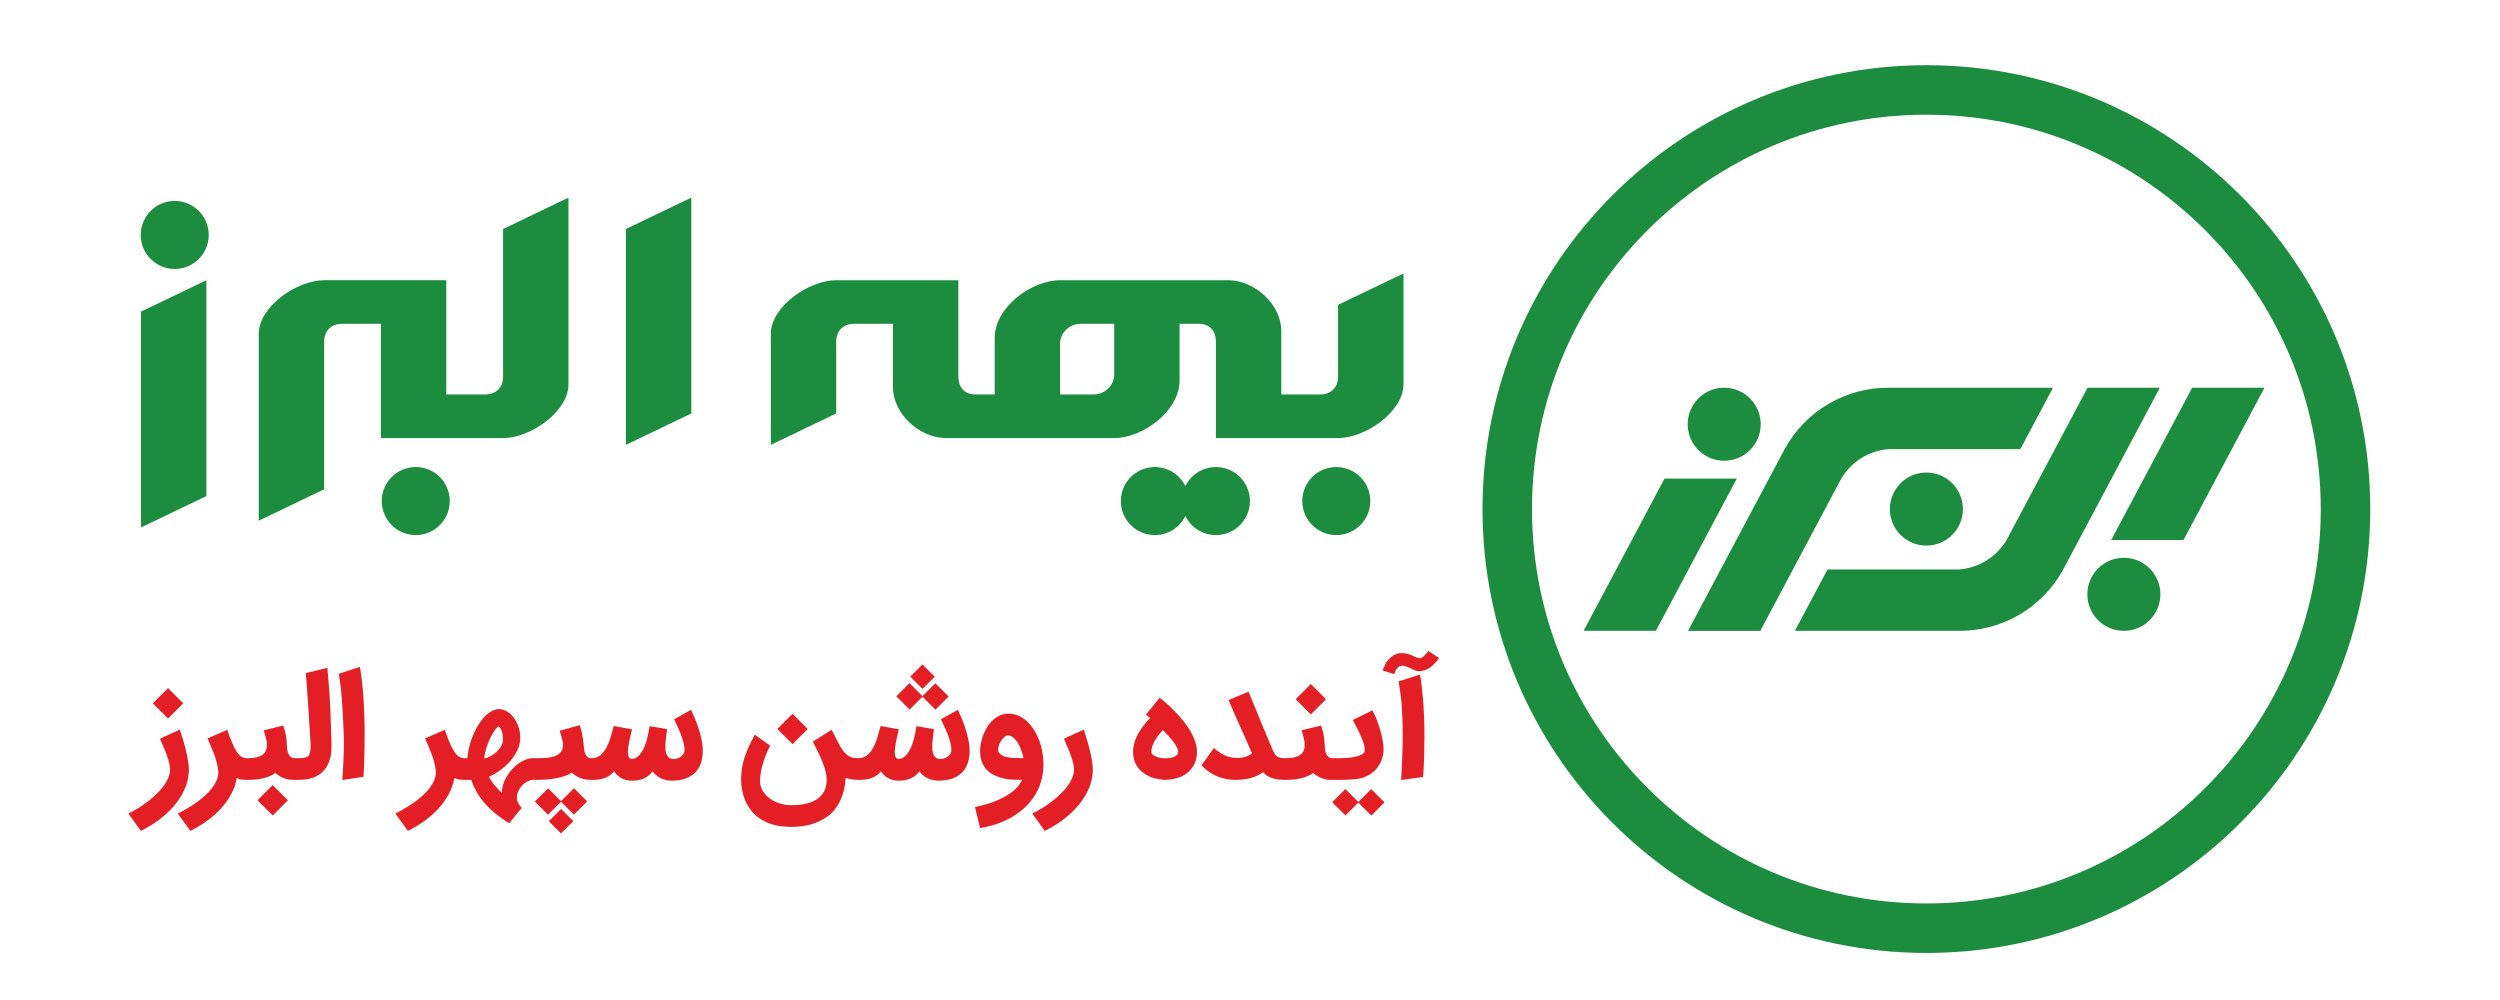 <?xml version="1.0" encoding="UTF-8"?>
<!DOCTYPE svg PUBLIC "-//W3C//DTD SVG 1.0//EN" "http://www.w3.org/TR/2001/REC-SVG-20010904/DTD/svg10.dtd">
<!-- Creator: CorelDRAW 2018 (64-Bit Evaluation Version) -->
<svg xmlns="http://www.w3.org/2000/svg" xml:space="preserve" width="300mm" height="120mm" version="1.0" style="shape-rendering:geometricPrecision; text-rendering:geometricPrecision; image-rendering:optimizeQuality; fill-rule:evenodd; clip-rule:evenodd"
viewBox="0 0 30000 12000"
 xmlns:xlink="http://www.w3.org/1999/xlink">
 <defs>
  <style type="text/css">
   <![CDATA[
    .fil0 {fill:#1C8C3E}
    .fil1 {fill:#1C8C3E;fill-rule:nonzero}
    .fil2 {fill:#E31E25;fill-rule:nonzero}
   ]]>
  </style>
 </defs>
 <g id="Layer_x0020_1">
  <path class="fil0" d="M25334.87 6479.63c578.31,0 867.46,0 867.46,0 647.66,-1218.08 971.5,-1827.11 971.5,-1827.11 -578.31,0 -867.46,0 -867.46,0 -647.66,1218.08 -971.5,1827.11 -971.5,1827.11zm-2218.31 -809.07c-242.04,0 -438.27,196.22 -438.27,438.26 0,242.04 196.23,438.26 438.27,438.26 242.04,0 438.26,-196.22 438.26,-438.26 0,-242.04 -196.22,-438.26 -438.26,-438.26zm-2426.14 -141.5c242.04,0 438.26,-196.23 438.26,-438.27 0,-242.03 -196.22,-438.26 -438.26,-438.26 -242.04,0 -438.26,196.23 -438.26,438.26 0,242.04 196.22,438.27 438.26,438.27zm4795.96 1164.42c-242.04,0 -438.26,196.23 -438.26,438.27 0,242.04 196.22,438.26 438.26,438.26 242.04,0 438.27,-196.22 438.27,-438.26 0,-242.04 -196.23,-438.27 -438.27,-438.27zm-4070.47 -1304.09c-773.03,1453.83 -1159.54,2180.75 -1159.54,2180.75 578.31,0 867.46,0 867.46,0 647.66,-1218.08 971.49,-1827.11 971.49,-1827.11 120.56,-203.13 332.29,-335.02 567.77,-353.64 1054.1,0 1581.14,0 1581.14,0 261.15,-491.17 391.73,-736.74 391.73,-736.74 -1307.24,0 -1960.87,0 -1960.87,0 -523.84,-6.8 -1008.47,276.75 -1259.18,736.74zm3342.84 1443.88c773.03,-1453.83 1159.54,-2180.75 1159.54,-2180.75 -578.31,0 -867.45,0 -867.45,0 -647.66,1218.08 -971.5,1827.11 -971.5,1827.11 -120.56,203.13 -332.29,335.02 -567.76,353.64 -1054.1,0 -1581.14,0 -1581.14,0 -261.16,491.17 -391.74,736.74 -391.74,736.74 1307.25,0 1960.88,0 1960.88,0 523.83,6.8 1008.46,-276.75 1259.17,-736.74zm-3916.82 -1090.36c-578.31,0 -867.46,0 -867.46,0 -647.66,1218.08 -971.49,1827.11 -971.49,1827.11 578.3,0 867.45,0 867.45,0 647.66,-1218.08 971.5,-1827.11 971.5,-1827.11z"/>
  <path class="fil1" d="M23116.56 1376.34c-1306.85,0 -2490,529.7 -3346.39,1386.09 -856.37,856.39 -1386.09,2039.53 -1386.09,3346.39 0,1306.85 529.72,2490 1386.09,3346.39 856.39,856.37 2039.54,1386.09 3346.39,1386.09 1306.86,0 2490,-529.72 3346.38,-1386.09 856.39,-856.39 1386.09,-2039.54 1386.09,-3346.39 0,-1306.87 -529.7,-2490 -1386.09,-3346.39 -856.38,-856.39 -2039.51,-1386.09 -3346.38,-1386.09zm-3766.4 966.08c963.91,-963.91 2295.55,-1560.11 3766.4,-1560.11 1470.87,0 2802.49,596.2 3766.4,1560.11 963.91,963.91 1560.11,2295.53 1560.11,3766.4 0,1470.84 -596.2,2802.49 -1560.11,3766.4 -963.91,963.89 -2295.54,1560.11 -3766.4,1560.11 -1470.85,0 -2802.49,-596.22 -3766.4,-1560.11 -963.9,-963.91 -1560.11,-2295.56 -1560.11,-3766.4 0,-1470.86 596.21,-2802.49 1560.11,-3766.4z"/>
  <path class="fil0" d="M16841.47 4614.86c0,-968.11 0,-1333.31 0,-1333.31 -523.01,250.94 -784.51,376.4 -784.51,376.4 0,573.18 0,859.76 0,859.76 0,133.47 -83.59,216 -216.82,216 -309.78,0 -464.67,0 -464.67,0 0,-565.28 0,-760.75 0,-760.75 0,-324.14 -321.18,-605.39 -627.4,-610.16 -675.75,0 -1351.5,0 -2027.24,0 -340.31,0 -784.51,321.46 -784.51,693.37 -0.02,565.28 -0.02,677.54 -0.02,677.54l-236.28 0c-128.06,0 -199.55,-90.48 -199.55,-213.55 0,-771.58 0,-1157.36 0,-1157.36 -977.32,0 -1465.98,0 -1465.98,0 -333.35,0 -784.53,321.68 -784.53,641.84 0,968.11 0,1333.31 0,1333.31 523.01,-250.93 784.51,-376.4 784.51,-376.4 0,-573.17 0,-859.76 0,-859.76 0,-133.47 83.59,-216 216.82,-216 309.78,0 464.67,0 464.67,0 0,565.28 0,760.76 0,760.76 0,324.13 321.18,605.38 627.4,610.15 675.75,0 1351.5,0 2027.24,0 340.31,0 784.51,-321.46 784.51,-693.37 0.02,-565.28 0.02,-677.54 0.02,-677.54l236.28 0c128.07,0 199.55,90.49 199.55,213.56 0,771.57 0,1157.35 0,1157.35 977.32,0 1465.99,0 1465.99,0 333.34,0 784.52,-321.67 784.52,-641.84zm-806.03 989.81c-225.39,0 -408.11,182.72 -408.11,408.12 0,225.39 182.72,408.11 408.11,408.11 225.39,0 408.11,-182.72 408.11,-408.11 0,-225.4 -182.72,-408.12 -408.11,-408.12zm-1444.48 0c-160.9,0 -300.05,93.14 -366.5,228.43 -66.46,-135.29 -205.59,-228.43 -366.5,-228.43 -225.39,0 -408.11,182.72 -408.11,408.12 0,225.39 182.72,408.11 408.11,408.11 160.91,0 300.04,-93.14 366.5,-228.43 66.45,135.29 205.6,228.43 366.5,228.43 225.39,0 408.11,-182.72 408.11,-408.11 0,-225.4 -182.72,-408.12 -408.11,-408.12zm-12494.35 -3193.47c-225.39,0 -408.11,182.72 -408.11,408.12 0,225.39 182.72,408.11 408.11,408.11 225.39,0 408.11,-182.72 408.11,-408.11 0,-225.4 -182.72,-408.12 -408.11,-408.12zm2892.4 3193.47c-225.39,0 -408.11,182.72 -408.11,408.12 0,225.39 182.72,408.11 408.11,408.11 225.39,0 408.11,-182.72 408.11,-408.11 0,-225.4 -182.72,-408.12 -408.11,-408.12zm-2512.01 -1234.11c0,-725.64 0,-1007.76 0,-1007.76 -523.01,250.94 -784.51,376.4 -784.51,376.4 0,277.75 0,488.2 0,631.36 0,725.64 0,1958.61 0,1958.61 523.01,-250.94 784.51,-376.4 784.51,-376.4 0,-277.75 0,-1439.05 0,-1582.21zm2878.65 -69.42l0 -938.34c-977.32,0 -1465.99,0 -1465.99,0 -333.34,0 -784.52,321.68 -784.52,641.84 0,968.11 0,2243.28 0,2243.28 523.01,-250.94 784.51,-376.4 784.51,-376.4 0,-573.18 0,-1769.73 0,-1769.73 0,-133.47 83.59,-216 216.82,-216 309.78,0 464.66,0 464.66,0l0 415.35 0 1.47 0 5.3 0 5.24 0 5.21 0 938.34c977.32,0 1465.99,0 1465.99,0 333.34,0 784.52,-321.67 784.52,-641.84 0,-968.11 0,-2243.27 0,-2243.27 -523.01,250.93 -784.51,376.4 -784.51,376.4 0,573.17 0,1769.72 0,1769.72 0,133.47 -83.58,216 -216.81,216 -309.78,0 -464.67,0 -464.67,0l0 -415.35 0 -1.47 0 -5.29 0 -5.25 0 -5.21zm2939.91 -921.79c0,-725.65 0,-1007.76 0,-1007.76 -523.01,250.93 -784.51,376.4 -784.51,376.4 0,277.74 0,488.19 0,631.36 0,725.64 0,1958.6 0,1958.6 523.01,-250.93 784.51,-376.4 784.51,-376.4 0,-277.75 0,-1439.04 0,-1582.2zm4425.27 1354.36l0 -612.55c0,-126.93 115.03,-235.37 244.24,-235.37l405.53 0 0 612.55c0,126.93 -115.03,235.37 -244.23,235.37l-405.54 0z"/>
  <path class="fil2" d="M2157.35 8755.88c20.79,59.19 38.74,117.13 54.16,173.49 6.61,24.56 13.22,50.06 19.84,76.83 6.61,26.45 12.28,52.9 17.64,79.67 5.03,26.45 9.44,52.58 12.59,78.08 3.46,25.19 5.04,49.13 5.04,70.85 0,51.64 -6.93,101.71 -21.1,150.83 -13.86,49.11 -33.7,96.34 -58.89,142.63 -25.5,45.97 -55.73,90.06 -90.99,132.57 -34.95,42.5 -73.99,82.18 -116.51,119.33 -42.82,37.47 -88.48,72.11 -137.28,103.91 -48.81,32.12 -99.18,61.08 -151.14,86.9l-149.57 -207.81c39.68,-19.84 79.35,-42.2 119.66,-67.07 40.3,-24.88 78.72,-51.64 115.87,-79.98 36.84,-28.66 71.48,-58.57 103.28,-89.74 32.12,-31.17 60.14,-62.97 84.08,-95.09 23.6,-32.43 42.5,-65.18 56.04,-98.24 13.85,-33.06 20.46,-65.49 20.46,-97.29 0,-22.99 -3.14,-47.87 -9.44,-74.95 -6.3,-26.76 -14.8,-55.73 -25.19,-86.58 -10.7,-30.86 -23.62,-63.61 -38.42,-98.56 -14.8,-34.63 -30.54,-71.8 -47.54,-111.15l237.41 -108.63zm10847.1 0c20.78,59.19 38.73,117.13 54.16,173.49 6.61,24.56 13.22,50.06 19.84,76.83 6.61,26.45 12.28,52.9 17.63,79.67 5.03,26.45 9.45,52.58 12.6,78.08 3.46,25.19 5.04,49.13 5.04,70.85 0,51.64 -6.93,101.71 -21.11,150.83 -13.85,49.11 -33.69,96.34 -58.88,142.63 -25.5,45.97 -55.73,90.06 -91,132.57 -34.94,42.5 -73.99,82.18 -116.5,119.33 -42.82,37.47 -88.48,72.11 -137.29,103.91 -48.8,32.12 -99.17,61.08 -151.13,86.9l-149.57 -207.81c39.68,-19.84 79.35,-42.2 119.65,-67.07 40.31,-24.88 78.73,-51.64 115.88,-79.98 36.84,-28.66 71.48,-58.57 103.27,-89.74 32.13,-31.17 60.15,-62.97 84.08,-95.09 23.61,-32.43 42.5,-65.18 56.04,-98.24 13.86,-33.06 20.47,-65.49 20.47,-97.29 0,-22.99 -3.14,-47.87 -9.44,-74.95 -6.31,-26.76 -14.8,-55.73 -25.19,-86.58 -10.71,-30.86 -23.62,-63.61 -38.42,-98.56 -14.8,-34.63 -30.54,-71.8 -47.54,-111.15l237.41 -108.63zm974.85 602.35c-2.51,0 -10.07,-0.63 -22.67,-1.26 -12.28,-0.94 -27.08,-2.83 -45.03,-5.36 -17.63,-2.83 -37.78,-7.23 -59.82,-13.22 -22.36,-5.98 -44.71,-14.17 -67.07,-24.56 -59.82,-28.65 -106.11,-67.7 -138.86,-117.13 -32.75,-49.75 -49.12,-107.37 -49.12,-172.87 0,-109.57 48.49,-223.24 145.16,-341.01 7.87,-9.13 14.17,-16.99 19.52,-22.98 5.04,-5.98 9.76,-11.34 14.17,-16.38 4.41,-5.04 8.81,-9.44 12.91,-13.53 4.09,-4.1 8.82,-8.82 14.17,-14.49 -6.62,-5.35 -12.91,-10.7 -19.21,-15.42 -6.29,-5.04 -11.65,-9.76 -16.05,-14.18l-14.8 -12.91 163.41 -199.63c28.02,20.79 61.4,48.81 100.45,84.07 38.73,35.27 83.76,80.3 134.45,135.08 142.01,161.53 212.86,305.44 212.86,431.38 0,64.55 -15.43,121.86 -46.29,171.61 -31.17,49.75 -73.99,89.11 -128.78,117.45 -18.9,9.44 -38.74,17 -58.57,22.67 -20.15,5.67 -39.37,10.07 -57.94,13.54 -18.58,3.15 -35.9,5.67 -52.27,6.93 -16.06,1.25 -29.6,2.2 -40.62,2.2zm159.33 -334.4c0,-17 -5.35,-36.21 -16.38,-57.62 -11.01,-21.41 -25.18,-43.77 -43.13,-66.75 -17.64,-23.3 -37.47,-46.92 -59.51,-70.85 -22.04,-23.62 -43.77,-46.6 -65.81,-68.64 -14.8,16.69 -30.23,34.95 -46.6,55.42 -16.69,20.78 -31.49,42.5 -45.35,65.49 -13.53,22.98 -24.87,46.6 -33.68,71.16 -8.82,24.25 -12.6,48.18 -11.34,71.79 0.31,12.92 6.61,24.57 18.89,34.33 11.97,10.07 26.45,17.95 43.14,23.92 16.69,5.98 34.32,10.4 52.9,13.55 18.58,3.14 34.63,4.4 47.54,4.4 16.38,0 34.01,-1.26 52.9,-3.46 18.89,-2.52 36.21,-6.93 51.95,-12.91 15.43,-5.98 28.66,-13.85 39.05,-23.62 10.39,-10.07 15.43,-22.04 15.43,-36.21zm681.07 334.4c-71.79,0 -142.01,-13.85 -210.65,-41.25 -68.65,-27.39 -132.25,-71.47 -191.13,-132.24l148.93 -209.4c26.77,24.56 52.59,44.72 77.78,60.46 25.19,15.43 49.43,27.7 72.42,36.52 22.98,8.51 44.71,14.8 65.18,17.95 20.78,3.15 39.99,5.04 57.93,5.04 8.19,0 17.64,-0.32 28.03,-0.94 10.39,-0.63 20.78,-1.57 31.17,-2.84 10.39,-1.26 20.47,-3.15 30.55,-5.35 9.76,-2.2 18.89,-5.04 27.08,-8.18 28.33,-11.97 50.69,-24.26 67.38,-36.21 -20.79,-50.39 -43.45,-102.66 -68.01,-157.13 -24.25,-54.47 -48.81,-109.26 -73.37,-164.36 -24.56,-55.11 -49.12,-109.58 -73.05,-164.06 -24.24,-54.15 -46.6,-106.1 -67.38,-155.85l239.93 -100.13 73.05 177.27c23.61,57.94 51.64,126.89 84.38,206.56 33.06,79.66 70.85,170.03 113.36,270.78 10.08,23.94 18.89,45.03 27.39,63.3 8.19,17.94 17.63,33.06 28.97,45.03 11.34,11.96 24.57,21.09 40.31,26.75 15.74,5.68 35.57,8.51 60.45,8.51 17.32,0 34.01,3.46 50.07,9.76 15.74,6.61 29.6,15.75 41.56,27.71 11.66,11.65 21.1,25.5 28.34,41.56 6.92,15.75 10.39,32.75 10.39,50.69 0,18.27 -3.47,35.27 -10.39,51.01 -7.24,15.75 -16.68,29.6 -28.34,41.57 -11.96,11.65 -25.82,20.79 -41.56,27.4 -16.06,6.61 -32.75,10.07 -50.07,10.07 -33.37,0 -62.97,-2.2 -88.48,-6.62 -25.5,-4.4 -48.17,-10.7 -68.01,-18.57 -20.15,-7.87 -37.79,-17.64 -53.53,-28.65 -15.43,-11.34 -30.23,-23.93 -43.77,-37.47 -14.8,9.76 -30.54,19.2 -46.91,28.34 -16.37,9.13 -35.27,17.94 -56.68,26.75 -32.75,12.61 -68.32,21.73 -106.42,27.41 -38.11,5.66 -80.29,8.81 -126.9,8.81zm460.97 -130.05c0,-17.94 3.15,-34.94 9.76,-50.69 6.62,-16.06 15.75,-29.6 27.71,-41.25 11.65,-11.33 25.51,-20.46 41.25,-27.39 16.06,-6.93 33.06,-10.39 51.01,-10.39l13.86 0c76.2,0 133.82,-11.97 172.55,-36.53 39.04,-24.24 58.25,-61.39 58.25,-111.14 0,-10.08 0.32,-18.9 0.63,-26.45 0.31,-7.57 -0.63,-17.64 -2.52,-29.92 -1.89,-12.28 -5.67,-28.66 -10.71,-48.49 -5.34,-20.15 -12.91,-47.55 -23.29,-82.49l233.95 -56.68c11.64,32.74 21.72,69.59 30.54,110.52 8.5,40.61 12.91,85.33 12.91,133.51 0,15.73 1.57,32.42 4.72,49.43 2.84,17.31 7.87,33.38 14.8,47.86 6.61,14.48 16.06,26.45 27.71,36.21 11.96,9.45 26.76,14.17 45.02,14.17 17.33,0 34.01,3.46 50.07,10.39 15.74,6.93 29.6,16.06 41.25,27.39 11.96,11.65 21.41,25.19 28.34,41.25 7.24,15.75 10.7,32.75 10.7,50.69 0,18.27 -3.46,35.27 -10.07,51.01 -6.93,15.75 -16.38,29.6 -28.34,41.57 -12.28,11.65 -25.82,20.79 -41.56,27.4 -15.75,6.61 -32.12,10.07 -49.75,10.07 -52.59,0 -97.3,-7.56 -134.77,-22.67 -37.16,-15.12 -69.27,-35.26 -96.04,-60.46 -39.35,28.34 -86.27,49.44 -140.75,62.98 -54.47,13.23 -119.01,20.15 -193.64,20.15l-13.86 0c-17.95,0 -34.95,-3.46 -51.01,-10.07 -15.74,-6.61 -29.6,-15.75 -41.25,-27.4 -11.96,-11.97 -21.09,-25.82 -27.71,-41.57 -6.61,-15.74 -9.76,-32.74 -9.76,-51.01zm449.33 -1019.87l182.32 182.31 -182.32 182.31 -182.31 -182.31 182.31 -182.31zm883.85 1420.08l-157.75 158.38 -156.18 -156.18 -154.28 154.61 -159.33 -158.69 157.75 -158.39 155.86 155.86 154.6 -154.28 159.33 158.69zm-795.68 -400.21c0,-17.94 3.46,-34.94 10.08,-50.69 6.92,-16.06 16.05,-29.91 27.7,-41.56 11.34,-11.96 25.19,-21.1 40.94,-27.71 16.05,-6.3 33.06,-9.76 51,-9.76l91.32 0 39.36 0c24.56,0 51.63,-0.94 81.23,-3.15 29.6,-2.21 57.94,-5.98 85.33,-10.7 27.4,-5.04 52.28,-11.65 74.31,-20.16 22.36,-8.5 38.74,-19.21 49.13,-32.43 5.98,-9.45 8.81,-22.04 8.81,-37.79 0,-23.61 -5.35,-51.63 -16.69,-83.75 -11.33,-32.43 -24.56,-65.18 -39.98,-98.56 -15.12,-33.38 -30.87,-65.49 -47.24,-96.04 -16.06,-30.85 -28.96,-56.35 -39.04,-76.5l234.27 -114.93c17,29.6 33.37,64.23 49.12,104.53 16.05,40.31 30.23,81.56 42.82,124.06 12.59,42.51 22.67,84.08 30.54,125.01 7.56,40.61 11.34,76.2 11.34,106.42 0,55.11 -9.77,105.8 -29.6,151.77 -22.99,51.64 -54.47,94.15 -94.46,127.85 -39.99,33.68 -87.86,58.24 -143.59,74.3 -16.37,4.41 -37.15,7.88 -61.71,10.71 -24.57,2.83 -49.44,4.72 -74.62,5.98 -25.2,1.57 -49.12,2.2 -71.48,2.52 -22.67,0.32 -39.99,0.63 -52.59,0.63l-119.33 0 -7.25 0c-17.94,0 -34.95,-3.46 -51,-10.07 -15.75,-6.61 -29.6,-15.75 -40.94,-27.4 -11.65,-11.97 -20.78,-25.82 -27.7,-41.57 -6.62,-15.74 -10.08,-32.74 -10.08,-51.01zm995 132.25c2.51,-42.19 5.34,-86.27 7.55,-132.25 2.53,-45.97 4.72,-91.3 6.3,-136.33 1.57,-44.72 3.15,-88.48 4.1,-130.99 1.25,-42.51 1.57,-81.24 1.57,-116.19 0,-91.31 -1.26,-170.03 -4.1,-235.84 -2.51,-65.49 -5.98,-121.86 -9.76,-168.77 -3.77,-46.6 -8.18,-85.96 -12.91,-117.45 -4.4,-31.49 -8.82,-59.2 -12.59,-83.44l-10.71 -62.34 255.36 -81.24c2.21,7.55 4.41,14.8 5.99,21.41 1.58,6.61 3.15,14.16 4.41,23.3 1.26,9.13 3.15,20.16 5.04,33.38 1.89,13.22 3.77,30.22 5.98,51.63 2.2,21.41 4.72,47.55 7.87,78.1 3.15,30.53 6.61,68.01 11.02,112.41 2.83,42.82 5.04,81.23 6.93,115.24 2.2,33.69 3.46,67.07 4.72,99.18 0.94,32.44 1.89,65.5 2.52,99.82 0.31,34.32 0.63,73.04 0.63,116.18 0,71.17 -0.95,146.73 -3.15,226.4 -2.2,79.66 -6.3,163.42 -12.28,250.95l-264.49 36.84zm-220.1 -1314.28c0,-3.15 1.57,-9.44 5.35,-18.26 3.47,-9.13 7.56,-18.89 12.29,-29.28 4.72,-10.4 9.12,-20.16 13.53,-28.98 4.41,-9.12 7.24,-15.1 9.14,-17.94 19.52,-29.92 42.82,-54.48 69.27,-73.68 26.45,-19.2 52.9,-31.81 79.35,-37.79 5.34,-1.25 12.27,-1.89 20.46,-2.2 8.19,-0.31 14.8,-0.31 19.84,-0.31 26.13,0 50.07,3.15 71.48,9.44 21.09,6.3 40.3,13.23 57.3,20.78l25.5 12.29c9.45,4.4 18.58,8.5 28.03,11.95 9.13,3.79 19.21,5.68 29.6,6.31 8.5,0.62 17.63,-1.57 27.08,-6.61 9.13,-5.04 18.26,-11.65 27.39,-20.16 9.13,-8.5 17.95,-17.94 26.45,-28.34 8.5,-10.39 16.37,-20.78 24.25,-31.17l128.15 82.82c-0.63,1.89 -3.78,6.92 -9.14,15.42 -5.66,8.5 -13.22,18.58 -23.61,30.86 -10.07,11.96 -22.04,24.56 -35.89,38.1 -14.17,13.22 -29.91,25.82 -47.24,36.84 -17.63,11.33 -36.52,20.47 -57.3,27.7 -20.47,6.93 -42.19,10.4 -65.18,9.76 -17,0.96 -34.33,-2.51 -51.64,-10.38 -17.63,-7.88 -35.58,-16.37 -53.84,-25.51 -18.26,-8.81 -37.16,-16.69 -56.36,-22.98 -19.22,-6.3 -39.05,-7.24 -59.83,-2.83 -12.59,2.83 -22.99,7.55 -30.86,14.48 -7.87,6.93 -14.8,14.8 -20.15,23.93 -5.67,8.81 -10.08,18.57 -13.86,28.97 -4.09,10.39 -8.19,20.46 -12.59,30.54l-136.97 -43.77zm-14576.46 211.28l182.31 182.31 -182.31 182.31 -182.32 -182.31 182.32 -182.31zm946.51 1100.8l-0.58 0 -0.59 0c-4.91,-0.01 -10.54,-0.2 -16.9,-0.48l-0.18 -0.01c-9.36,-0.44 -20.27,-1.13 -32.76,-2.03 -22.05,-1.57 -45.66,-7.87 -70.85,-18.26 -11.97,68.01 -34.63,132.56 -67.7,193.64 -33.06,61.09 -73.99,118.08 -122.79,171.61 -48.81,53.21 -104.23,102.65 -166.57,147.36 -62.66,45.03 -129.1,85.33 -199.63,120.91l-150.52 -207.81c39.05,-19.84 78.1,-41.25 117.45,-64.55 39.68,-23.3 77.15,-47.86 113.04,-73.99 35.9,-26.14 69.27,-53.22 100.14,-81.25 31.17,-28.34 57.93,-57.3 80.91,-87.53 22.99,-30.23 41.25,-61.09 54.47,-92.58 12.92,-31.48 19.53,-63.28 19.53,-95.4 0,-1.89 0,-4.41 -0.31,-7.55 -0.32,-3.15 -0.32,-6.62 -0.32,-9.77 0,-3.46 -0.32,-5.98 -0.63,-7.56 -0.31,-1.57 -0.31,-1.26 -0.31,0.95l0 0.94c-3.78,-31.79 -9.45,-62.34 -16.38,-91.31 -7.24,-28.97 -16.06,-58.57 -26.76,-88.79 -10.71,-29.91 -23.3,-61.72 -37.48,-94.78 -14.16,-33.06 -29.9,-69.59 -47.54,-108.95l237.42 -103.27c21.72,65.49 42.5,120.28 61.72,164.04 18.88,43.77 37.78,79.03 56.04,105.17 18.27,26.45 36.84,44.71 55.42,55.42 18.29,10.54 37.8,15.89 58.22,16.06l0.97 0 4.1 0 0.85 0 5.77 0c76.19,0 133.81,-11.97 172.55,-36.53 39.04,-24.24 58.24,-61.39 58.24,-111.14 0,-10.08 0.32,-18.9 0.64,-26.45 0.31,-7.57 -0.64,-17.64 -2.52,-29.92 -1.89,-12.28 -5.67,-28.66 -10.71,-48.49 -5.35,-20.15 -12.91,-47.55 -23.3,-82.49l233.95 -56.68c11.65,32.74 21.73,69.59 30.55,110.52 8.5,40.61 12.91,85.33 12.91,133.51 0,15.73 1.57,32.42 4.72,49.43 2.83,17.31 7.87,33.38 14.8,47.86 6.61,14.48 16.05,26.45 27.7,36.21 11.97,9.45 26.77,14.17 45.03,14.17 1.83,0 3.66,0.05 5.48,0.12l0.18 0c15.3,0.68 30.1,4.1 44.4,10.27 15.75,6.93 29.6,16.06 41.25,27.39 11.97,11.65 21.41,25.19 28.34,41.25 7.25,15.75 10.71,32.75 10.71,50.69 0,18.27 -3.46,35.27 -10.07,51.01 -6.93,15.75 -16.38,29.6 -28.34,41.57 -12.29,11.65 -25.82,20.79 -41.57,27.4 -14.15,5.93 -28.8,9.34 -44.44,9.97 -1.75,0.07 -3.52,0.1 -5.31,0.1 -52.59,0 -97.29,-7.56 -134.77,-22.67 -37.15,-15.12 -69.27,-35.26 -96.03,-60.46 -39.36,28.34 -86.27,49.44 -140.75,62.98 -54.47,13.23 -119.02,20.15 -193.64,20.15l-6.38 0 -0.87 0 -0.58 0 -0.59 0 -5.44 0c-3.87,0 -7.69,-0.16 -11.46,-0.48l-0.18 -0.01c-13.7,-1.17 -26.82,-4.42 -39.37,-9.58 -15.74,-6.61 -29.6,-15.75 -41.25,-27.4 -11.97,-11.97 -21.09,-25.82 -27.71,-41.57 -6.61,-15.74 -9.76,-32.74 -9.76,-51.01 0,-17.94 3.15,-34.94 9.76,-50.69 6.62,-16.06 15.74,-29.6 27.71,-41.25 11.65,-11.33 25.51,-20.46 41.25,-27.39 16.06,-6.93 33.06,-10.39 51.01,-10.39l2.17 0 0.97 0 4.1 0 0.85 0c17.94,0.12 34.66,3.88 50.16,10.71 15.74,7.23 29.6,16.68 41.56,28.33 11.65,11.97 21.1,25.51 27.71,41.56 6.92,15.75 10.39,32.44 10.39,50.07 0,17.95 -3.47,34.96 -10.39,51.01 -6.61,15.74 -16.06,29.6 -27.71,40.93 -11.96,11.66 -25.82,20.48 -41.56,27.09 -15.5,6.5 -32.52,9.97 -50.77,10.07l-0.87 0zm309.21 62.97l182.31 182.32 -182.31 182.31 -182.31 -182.31 182.31 -182.32zm144.21 -193.02c0,-17.94 3.47,-34.94 10.08,-50.69 6.92,-16.06 16.06,-29.91 27.71,-41.56 11.33,-11.96 25.18,-21.1 40.93,-27.71 14.3,-5.61 29.35,-8.96 45.15,-9.64l0.18 0c1.88,-0.07 3.78,-0.12 5.68,-0.12l7.24 0 38.73 0c24.56,0 46.6,-2.21 66.13,-6.61 19.52,-4.41 33.06,-10.4 40.61,-17.95l0 0.94c9.45,-10.7 16.69,-26.76 21.73,-48.49 5.35,-22.04 7.55,-51.01 7.24,-87.22 0,-4.4 -0.95,-20.47 -2.52,-48.17 -1.57,-27.39 -3.78,-62.35 -6.3,-104.23 -2.51,-41.87 -5.35,-88.79 -9.13,-140.43 -3.46,-51.64 -6.92,-104.22 -10.39,-157.12 -3.78,-53.22 -7.24,-105.17 -10.39,-155.55 -3.15,-50.38 -6.3,-94.46 -9.44,-132.88 -3.15,-38.41 -5.36,-68.95 -7.57,-91.62 -1.57,-18.94 -2.7,-29.3 -3.22,-30.93 -0.09,-0.31 -0.18,-0.3 -0.23,0.07l0.23 -0.07 260.16 -63.85c0.32,8.5 2.21,28.97 4.73,61.08 2.83,32.13 5.98,71.48 10.07,118.71 3.78,47.23 7.56,99.82 11.34,157.75 3.78,57.94 7.24,117.13 9.76,177.28l13.23 406.82c0.62,22.98 0,48.17 -1.57,75.56 -1.58,27.4 -5.99,55.1 -13.23,83.13 -6.93,28.34 -17.64,56.36 -31.49,84.38 -14.17,28.03 -32.74,53.85 -56.36,78.1 -67.38,67.38 -161.85,101.07 -283.39,101.07l-38.73 0 -7.24 0c-1.81,0 -3.61,-0.03 -5.4,-0.1 -15.98,-0.63 -31.17,-4.06 -45.61,-10.29 -15.75,-6.93 -29.6,-16.06 -40.93,-27.4 -11.65,-11.65 -20.79,-25.5 -27.71,-41.25 -6.61,-15.74 -10.08,-32.74 -10.08,-51.01zm691.78 132.25c2.52,-44.71 5.35,-91.31 8.19,-139.48 2.51,-48.18 5.04,-95.73 6.92,-142.95 1.89,-47.24 3.16,-92.89 3.78,-137.29 0.32,-44.4 0,-85.02 -1.89,-122.17 -3.15,-77.78 -6.3,-146.1 -9.44,-204.99 -2.84,-58.88 -5.98,-111.15 -8.82,-156.49 -3.15,-45.66 -5.98,-85.33 -9.13,-119.65 -2.83,-34 -5.98,-65.49 -9.45,-93.83 -3.14,-28.66 -6.92,-55.42 -10.71,-80.29 -3.77,-24.88 -7.87,-50.7 -12.27,-77.46l253.79 -83.76c11.96,73.36 21.72,147.04 29.28,221.67 7.24,74.31 12.91,145.79 16.69,213.8 3.77,68.33 6.61,131.61 7.87,190.18 1.26,58.88 2.21,108.95 2.21,150.52 0,37.78 -0.32,78.4 -0.64,122.16 -0.31,44.09 -0.63,89.43 -1.57,136.65 -0.95,46.93 -2.21,94.47 -3.78,142.65 -1.58,48.18 -4.09,95.4 -7.24,141.37l-253.79 39.36zm1465.43 -2.2l-0.58 0 -0.59 0c-5.46,-0.02 -11.79,-0.23 -19.03,-0.58 -8.92,-0.44 -19.19,-1.1 -30.81,-1.94 -22.05,-1.57 -45.66,-7.87 -70.85,-18.26 -11.97,68.01 -34.63,132.56 -67.7,193.64 -33.06,61.09 -73.99,118.08 -122.79,171.61 -48.81,53.21 -104.23,102.65 -166.57,147.36 -62.66,45.03 -129.1,85.33 -199.63,120.91l-150.52 -207.81c39.05,-19.84 78.1,-41.25 117.45,-64.55 39.68,-23.3 77.15,-47.86 113.04,-73.99 35.9,-26.14 69.27,-53.22 100.14,-81.25 31.17,-28.34 57.93,-57.3 80.91,-87.53 22.99,-30.23 41.25,-61.09 54.47,-92.58 12.92,-31.48 19.53,-63.28 19.53,-95.4 0,-1.89 0,-4.41 -0.31,-7.55 -0.32,-3.15 -0.32,-6.62 -0.32,-9.77 0,-3.46 -0.32,-5.98 -0.63,-7.56 -0.32,-1.57 -0.32,-1.26 -0.32,0.95l0 0.94c-3.77,-31.79 -9.44,-62.34 -16.37,-91.31 -7.24,-28.97 -16.06,-58.57 -26.76,-88.79 -10.71,-29.91 -23.3,-61.72 -37.48,-94.78 -14.16,-33.06 -29.9,-69.59 -47.54,-108.95l237.42 -103.27c21.72,65.49 42.5,120.28 61.72,164.04 18.88,43.77 37.78,79.03 56.04,105.17 18.27,26.45 36.84,44.71 55.42,55.42 18.29,10.54 37.8,15.89 58.22,16.06l0.97 0 4.1 0 0.85 0 33.79 0c1.58,-36.21 7.24,-75.25 17,-117.76 9.44,-42.52 22.36,-85.34 38.73,-128.16 16.69,-43.13 35.9,-84.7 58.57,-125.01 22.36,-39.98 47.22,-76.19 74.31,-107.99 27.08,-31.81 56.36,-57.62 88.16,-77.46 31.8,-20.16 64.86,-31.17 99.5,-33.38 36.53,0.63 70.85,10.71 102.34,30.85 31.48,19.84 58.56,46.29 81.54,78.41 22.99,32.43 41.25,68.96 54.17,110.21 13.22,40.93 19.83,82.5 19.83,124.69 0,49.75 -10.7,98.24 -32.43,145.47 -21.73,46.91 -50.06,91 -85.33,131.93 -35.58,40.62 -75.57,77.46 -119.97,109.89 -44.71,32.75 -90.05,59.2 -136.03,80.29 3.79,12.92 11.97,28.66 24.26,47.24 12.27,18.26 26.13,36.52 41.87,55.41 15.75,18.58 31.49,35.9 47.24,52.59 15.74,16.37 29.28,29.28 40.29,39.35 -0.62,-31.79 4.1,-64.23 13.86,-97.29 9.76,-33.37 23.61,-65.18 41.56,-95.73 17.64,-30.85 38.73,-59.5 62.66,-86.58 24.25,-27.39 50.07,-51.01 77.77,-71.16 27.71,-20.16 56.37,-36.21 85.97,-48.18 19.42,-7.72 38.98,-12.94 58.4,-15.6 9.41,-1.28 18.79,-1.98 28.09,-2.03l1.36 0 0.84 0 55.83 0c39.36,0 77.46,-1.58 113.67,-4.72 36.53,-3.47 68.65,-10.4 96.67,-21.1 28.03,-10.71 50.38,-25.82 67.7,-45.03 17.32,-19.52 26.45,-45.34 27.39,-77.77 0.63,-11.96 0.94,-22.04 0.63,-29.91 -0.31,-7.88 -1.88,-17.64 -4.73,-28.97 -2.51,-11.02 -6.61,-25.82 -11.64,-44.08 -5.35,-18.58 -12.6,-44.4 -22.04,-77.78l239.31 -67.38c10.38,26.45 19.83,61.08 28.64,104.22 8.82,43.45 15.44,90.69 19.52,142.32 1.27,16.37 3.15,33.38 5.99,51.01 2.52,17.32 7.24,33.38 13.54,48.18 6.3,14.8 14.8,27.08 25.82,36.84 11.02,9.45 25.19,14.17 42.82,14.17l3.49 0.05c16.67,0.41 32.49,3.83 47.21,9.71 16.05,6.61 29.91,15.75 41.56,27.71 11.97,11.65 21.1,25.5 28.02,41.56 6.93,15.75 10.08,32.75 10.08,50.69 0,18.27 -3.15,35.27 -10.08,51.01 -6.92,15.75 -16.37,29.6 -28.34,41.57 -11.96,11.65 -25.81,20.79 -41.56,27.4 -15.74,6.61 -32.11,10.07 -49.75,10.07l-4.23 -0.01c-50.77,-0.44 -94.39,-8.61 -130.85,-24.24 -37.47,-16.37 -69.58,-37.15 -96.35,-62.97 -24.88,16.37 -53.22,30.23 -85.01,40.94 -32.12,11.02 -66.13,19.83 -102.34,26.75 -36.21,6.93 -73.37,11.97 -111.78,14.8 -38.41,3.15 -76.2,4.73 -113.36,4.73l-55.83 0 -0.84 0 -3.46 0 -2.21 0c-18.27,0 -35.26,-3.46 -51.01,-10.07 -15.74,-6.61 -29.6,-15.75 -41.57,-27.4 -11.65,-11.97 -20.77,-25.82 -27.39,-41.57 -6.61,-15.74 -9.76,-32.74 -9.76,-51.01 0,-17.94 3.15,-34.94 9.76,-50.69 6.62,-16.06 15.74,-29.91 27.39,-41.56 11.97,-11.96 25.83,-21.1 41.57,-27.71 8.69,-3.48 17.77,-6.09 27.23,-7.73 7.68,-1.33 15.6,-2.03 23.78,-2.03l4.31 0 1.36 0 0.84 0c17.64,0.11 34.35,3.57 49.85,10.39 16.06,6.93 29.92,16.06 41.57,27.39 11.96,11.65 21.09,25.19 28.02,41.25 6.93,15.75 10.39,32.75 10.39,50.69 0,18.27 -3.46,35.27 -10.39,51.01 -6.93,15.75 -16.06,29.6 -28.02,41.57 -11.65,11.65 -25.51,20.79 -41.57,27.4 -15.5,6.5 -32.21,9.97 -49.85,10.07l-0.84 0 -3.46 0c-23.94,3.15 -47.24,11.34 -69.59,23.93 -22.67,12.91 -42.51,29.28 -59.83,48.49 -17,19.53 -30.86,41.24 -41.25,64.86 -10.39,23.94 -15.74,48.18 -15.74,72.74 0,11.02 0.94,21.41 2.52,30.86 1.57,9.76 4.72,19.21 9.13,29.28 4.4,9.76 10.08,20.15 17.63,31.17 7.25,11.03 16.69,22.68 28.34,35.27l-150.51 183.26c-65.49,-39.99 -123.43,-80.93 -173.18,-122.49 -49.75,-41.57 -92.89,-84.07 -129.41,-127.84 -36.53,-43.45 -67.07,-87.53 -91.94,-132.56 -24.88,-44.72 -45.35,-90.69 -61.09,-136.97l-3.47 0 -76.27 0 -0.87 0 -0.58 0 -0.59 0 -6.38 0c-4.28,0 -8.49,-0.19 -12.65,-0.58 -13.33,-1.24 -26.05,-4.46 -38.05,-9.49 -16.06,-6.61 -29.92,-15.75 -41.56,-27.4 -11.97,-11.97 -21.1,-25.82 -27.4,-41.57 -6.61,-15.74 -10.08,-32.74 -10.08,-51.01 0,-17.94 3.47,-34.94 10.08,-50.69 6.3,-16.06 15.43,-29.6 27.4,-41.25 11.64,-11.33 25.5,-20.46 41.56,-27.39 15.75,-6.93 32.74,-10.39 50.7,-10.39l3.11 0 0.97 0 4.1 0 0.85 0c17.94,0.12 34.66,3.88 50.16,10.71 15.74,7.23 29.6,16.68 41.56,28.33 11.65,11.97 21.1,25.51 27.71,41.56 6.92,15.75 10.39,32.44 10.39,50.07 0,17.95 -3.47,34.96 -10.39,51.01 -6.61,15.74 -16.06,29.6 -27.71,40.93 -11.96,11.66 -25.82,20.48 -41.56,27.09 -15.5,6.5 -32.52,9.97 -50.77,10.07l-0.87 0zm460.66 -469.16c1.26,-15.43 0.95,-31.49 -0.32,-48.81 -1.25,-17.32 -4.09,-34 -8.18,-50.06 -4.09,-16.38 -9.76,-30.86 -17,-44.08 -6.93,-13.23 -15.75,-22.99 -26.13,-29.6 -10.4,5.67 -21.73,16.05 -34.02,31.17 -12.27,15.43 -24.87,34 -37.46,56.05 -12.6,21.73 -24.88,45.65 -36.53,71.79 -11.65,25.82 -22.35,52.27 -31.49,79.34 -9.44,26.77 -17,52.9 -22.67,78.41 -5.67,25.5 -8.82,48.17 -9.44,68.64 23.61,-4.4 47.86,-13.54 73.36,-26.76 25.51,-13.54 49.12,-29.92 70.85,-49.44 21.41,-19.2 39.67,-40.93 54.47,-64.23 14.8,-23.61 22.99,-47.87 24.56,-72.42zm852.37 886.37l-154.3 -154.29 -156.17 155.86 -157.75 -158.38 159.32 -158.69 154.6 154.6 155.87 -156.18 157.75 158.69 -159.32 158.39zm-153.67 -67.39l146.42 146.1 -147.05 147.05 -146.41 -146.1 147.04 -147.05zm240.26 -478.92c0,-17 3.46,-33.06 10.07,-48.49 6.62,-15.42 15.12,-28.97 26.14,-40.62 11.02,-11.96 23.93,-21.41 39.04,-28.65 14.94,-7.47 30.8,-11.56 47.57,-12.86l0.61 -0.05c40.93,0 75.56,-11.02 103.91,-33.06 28.02,-22.36 52.26,-51.33 72.73,-87.54 20.16,-36.21 37.47,-77.46 51.65,-123.74 14.16,-46.28 27.7,-93.52 40.29,-141.7l218.53 39.37c-4.41,19.2 -9.76,41.55 -16.06,67.06 -6.3,25.5 -11.96,51.95 -17.32,79.35 -5.04,27.39 -9.44,53.84 -12.6,79.98 -3.45,26.13 -4.09,48.8 -2.2,68.64 1.9,19.53 6.93,35.26 15.12,46.28 8.49,11.34 21.09,15.43 37.78,12.92 22.04,-1.89 41.88,-9.45 59.82,-22.99 17.64,-13.85 33.7,-31.48 47.86,-52.59 14.18,-21.41 26.77,-45.65 37.79,-72.42 11.03,-26.76 20.47,-54.47 28.34,-82.8 7.87,-28.66 14.48,-56.68 19.84,-84.71 5.04,-28.02 9.44,-53.52 12.59,-76.51l208.77 35.26c-0.64,16.69 -2.53,36.85 -5.68,61.09 -3.46,23.93 -6.29,49.12 -9.12,75.88 -2.84,26.45 -4.1,53.22 -4.1,79.67 0,26.45 2.84,50.38 8.82,71.47 6.3,21.1 16.06,38.1 30.23,51.33 13.85,13.22 33.37,19.52 58.56,19.52 15.44,0 31.17,-2.52 46.92,-7.55 15.74,-5.36 30.23,-12.61 42.82,-22.37 12.6,-9.44 22.68,-20.77 30.55,-34 8.18,-13.22 11.96,-28.02 11.96,-44.4 0,-28.34 -4.72,-59.83 -13.86,-94.14 -9.44,-34.01 -20.46,-68.02 -33.68,-101.71 -13.23,-33.69 -27.09,-65.49 -41.57,-95.72 -14.48,-30.23 -26.76,-55.41 -36.52,-76.52l203.72 -113.97c3.14,6.92 9.13,19.52 17.32,37.46 8.19,17.63 17.31,39.04 28.02,64.24 10.39,25.19 21.1,53.52 32.43,85.01 11.02,31.49 21.41,64.23 30.55,98.25 9.44,34 17,68.64 22.98,104.21 6.3,35.59 9.13,70.23 9.13,103.6 0,54.79 -7.55,103.9 -22.67,147.99 -14.8,43.77 -37.78,80.92 -68.01,111.47 -30.54,30.85 -68.64,54.47 -114.3,71.48 -45.66,16.99 -99.18,25.81 -160.59,26.44 -29.59,0 -56.36,-2.84 -80.29,-8.81 -24.25,-5.68 -45.97,-13.55 -64.86,-23.62 -19.21,-10.08 -36.53,-22.04 -51.65,-35.9 -14.8,-13.54 -28.33,-28.02 -39.67,-43.45 -13.22,17 -27.39,32.12 -42.19,45.66 -15.12,13.23 -32.43,24.88 -51.95,34.32 -19.21,9.76 -41.25,17.31 -65.18,22.67 -24.25,5.67 -51.64,8.5 -82.19,9.13 -26.76,0.63 -51,-1.89 -72.73,-6.92 -21.73,-5.36 -41.56,-12.91 -59.52,-22.68 -17.94,-9.76 -34.31,-21.72 -48.8,-35.9 -14.48,-13.84 -28.02,-29.28 -40.61,-46.28 -11.65,14.17 -24.88,27.4 -39.68,39.99 -14.8,12.28 -32.12,22.98 -52.58,32.43 -20.15,9.13 -43.77,16.69 -70.53,22.04 -26.77,5.36 -57.94,8.19 -93.53,8.19l-14.79 0c-2.58,-0.14 -5.15,-0.35 -7.7,-0.64 -14.18,-1.62 -27.67,-5.5 -40.48,-11.64 -15.11,-7.24 -28.02,-16.38 -39.04,-28.02 -11.02,-11.34 -19.52,-24.88 -26.14,-40.31 -6.61,-15.11 -10.07,-31.49 -10.07,-49.12zm3321.28 129.1l-3.57 -0.01c-49.13,-0.37 -97.05,-8.55 -143.47,-23.92 -1.58,44.4 -7.56,89.43 -17.95,135.4 -10.4,45.97 -25.5,90.36 -44.72,132.87 -19.52,42.19 -44.08,81.56 -73.36,117.77 -29.28,36.21 -63.61,66.75 -102.96,91.94 -55.74,36.21 -117.14,63.6 -183.57,82.18 -66.44,18.58 -142.64,28.02 -227.97,28.02 -95.41,0 -176.96,-11.33 -245.29,-34.32 -68.01,-22.67 -127.21,-55.73 -177.59,-98.87 -30.85,-27.4 -57.62,-57.62 -80.29,-90.68 -22.67,-33.06 -41.56,-68.33 -56.36,-105.17 -14.48,-37.16 -25.82,-75.57 -33.06,-115.87 -7.56,-40.31 -11.02,-81.24 -11.02,-122.8 0,-47.24 3.15,-91.95 9.76,-134.14 6.61,-42.51 16.69,-85.01 30.22,-127.83 13.86,-42.83 30.87,-86.6 51.33,-131.31 20.78,-45.02 45.03,-93.52 72.74,-145.47l184.83 132.87c-15.75,28.66 -31.17,60.46 -45.97,95.73 -14.8,35.26 -27.72,71.78 -39.05,109.26 -11.02,37.47 -20.15,74.94 -27.08,112.09 -6.93,37.47 -10.07,72.11 -10.07,104.54 0,42.51 10.39,81.86 31.17,117.45 20.78,35.58 48.18,66.12 82.49,91.63 34.32,25.19 73.37,45.34 117.14,59.82 43.76,14.49 88.79,22.04 135.4,22.67 64.23,0.94 122.79,-4.09 175.69,-15.43 53.22,-11.02 98.87,-28.96 137.29,-53.52 38.41,-24.88 68.01,-56.68 89.11,-95.41 21.1,-39.05 31.48,-85.64 31.48,-140.44 0,-31.8 -4.41,-65.49 -13.85,-101.38 -9.14,-35.9 -21.41,-73.05 -36.53,-111.79 -15.11,-38.72 -32.42,-78.4 -52.58,-119.01 -19.84,-40.94 -40.61,-82.5 -62.03,-125.32l224.19 -142.01 83.13 159.95c22.35,45.66 44.08,80.29 65.17,104.85 21.11,24.25 41.57,42.2 61.4,53.22 19.52,11.33 38.42,17.95 56.05,19.84 17.95,1.89 34.32,2.83 49.75,2.83l3.49 0.05c16.68,0.41 32.52,3.83 47.52,9.71 15.74,6.61 29.6,15.75 41.57,27.71 11.65,11.65 20.78,25.5 27.71,41.56 6.92,15.75 10.39,32.75 10.39,50.69 0,18.27 -3.47,35.27 -10.39,51.01 -6.93,15.75 -16.06,29.6 -27.71,41.25 -11.97,11.34 -25.83,20.47 -41.57,27.4 -16.05,6.93 -33.06,10.39 -51.01,10.39zm-784.03 -792.85l182.31 182.31 -182.31 182.31 -182.31 -182.31 182.31 -182.31zm664.7 663.75c0,-17 3.46,-33.06 10.07,-48.49 6.62,-15.42 15.12,-28.97 26.14,-40.62 11.02,-11.96 23.93,-21.41 39.05,-28.65 14.93,-7.47 30.79,-11.56 47.56,-12.86l0.61 -0.05c40.94,0 75.57,-11.02 103.91,-33.06 28.02,-22.36 52.27,-51.33 72.73,-87.54 20.16,-36.21 37.47,-77.46 51.65,-123.74 14.16,-46.28 27.7,-93.52 40.29,-141.7l218.53 39.37c-4.41,19.2 -9.76,41.55 -16.06,67.06 -6.3,25.5 -11.96,51.95 -17.32,79.35 -5.04,27.39 -9.44,53.84 -12.59,79.98 -3.46,26.13 -4.1,48.8 -2.21,68.64 1.9,19.53 6.93,35.26 15.12,46.28 8.5,11.34 21.09,15.43 37.78,12.92 22.04,-1.89 41.88,-9.45 59.83,-22.99 17.63,-13.85 33.69,-31.48 47.85,-52.59 14.18,-21.41 26.77,-45.65 37.79,-72.42 11.03,-26.76 20.47,-54.47 28.34,-82.8 7.88,-28.66 14.49,-56.68 19.84,-84.71 5.04,-28.02 9.45,-53.52 12.6,-76.51l208.76 35.26c-0.64,16.69 -2.53,36.85 -5.68,61.09 -3.46,23.93 -6.29,49.12 -9.12,75.88 -2.83,26.45 -4.1,53.22 -4.1,79.67 0,26.45 2.84,50.38 8.82,71.47 6.3,21.1 16.06,38.1 30.23,51.33 13.85,13.22 33.37,19.52 58.56,19.52 15.44,0 31.17,-2.52 46.92,-7.55 15.74,-5.36 30.23,-12.61 42.83,-22.37 12.59,-9.44 22.67,-20.77 30.54,-34 8.18,-13.22 11.96,-28.02 11.96,-44.4 0,-28.34 -4.72,-59.83 -13.86,-94.14 -9.44,-34.01 -20.46,-68.02 -33.68,-101.71 -13.23,-33.69 -27.09,-65.49 -41.57,-95.72 -14.48,-30.23 -26.76,-55.41 -36.52,-76.52l203.72 -113.97c3.15,6.92 9.13,19.52 17.32,37.46 8.19,17.63 17.31,39.04 28.02,64.24 10.4,25.19 21.1,53.52 32.43,85.01 11.02,31.49 21.41,64.23 30.55,98.25 9.44,34 17,68.64 22.98,104.21 6.3,35.59 9.13,70.23 9.13,103.6 0,54.79 -7.55,103.9 -22.67,147.99 -14.8,43.77 -37.78,80.92 -68.01,111.47 -30.54,30.85 -68.64,54.47 -114.3,71.48 -45.66,16.99 -99.18,25.81 -160.59,26.44 -29.59,0 -56.36,-2.84 -80.29,-8.81 -24.24,-5.68 -45.97,-13.55 -64.86,-23.62 -19.21,-10.08 -36.53,-22.04 -51.64,-35.9 -14.8,-13.54 -28.34,-28.02 -39.67,-43.45 -13.23,17 -27.4,32.12 -42.2,45.66 -15.12,13.23 -32.43,24.88 -51.95,34.32 -19.21,9.76 -41.25,17.31 -65.18,22.67 -24.25,5.67 -51.64,8.5 -82.19,9.13 -26.76,0.63 -51,-1.89 -72.73,-6.92 -21.72,-5.36 -41.56,-12.91 -59.51,-22.68 -17.95,-9.76 -34.32,-21.72 -48.81,-35.9 -14.48,-13.84 -28.02,-29.28 -40.61,-46.28 -11.65,14.17 -24.88,27.4 -39.68,39.99 -14.8,12.28 -32.12,22.98 -52.58,32.43 -20.15,9.13 -43.77,16.69 -70.53,22.04 -26.77,5.36 -57.94,8.19 -93.53,8.19l-14.79 0c-2.57,-0.14 -5.13,-0.36 -7.67,-0.64 -14.18,-1.62 -27.69,-5.49 -40.5,-11.64 -15.12,-7.24 -28.03,-16.38 -39.05,-28.02 -11.02,-11.34 -19.52,-24.88 -26.14,-40.31 -6.61,-15.11 -10.07,-31.49 -10.07,-49.12zm1208.17 -871.25l-157.75 158.69 -155.87 -156.18 -154.6 154.3 -159.32 -158.38 157.75 -158.7 156.17 156.17 154.3 -154.28 159.32 158.38zm-460.03 -238.05l146.41 -146.42 147.05 147.05 -146.41 146.42 -147.05 -147.05zm1178.88 704.38c-11.34,-2.21 -24.25,1.57 -39.04,11.96 -14.49,10.07 -28.03,23.61 -40.94,40.93 -12.91,17.32 -23.62,36.22 -32.11,57 -8.5,21.09 -12.6,40.93 -12.6,60.13 0,17.95 5.04,33.06 15.43,45.03 10.39,12.29 23.93,22.05 39.99,29.6 16.06,7.87 34.01,13.54 53.21,17.32 19.52,3.77 38.42,6.62 56.37,8.19l-0.64 0c14.18,1.26 30.23,1.88 48.81,2.2 18.27,0.31 36.21,0.31 53.84,0.31 5.36,0 9.45,0 12.6,0.32 3.15,0.32 5.67,0.63 7.87,0.63 2.2,0 4.41,0 6.93,0 2.52,0 6.3,-0.31 11.02,-0.95 -8.19,-34 -17.95,-66.44 -28.97,-97.29 -11.34,-30.86 -24.25,-58.88 -39.04,-83.44 -14.8,-24.56 -31.49,-45.03 -50.07,-61.09 -18.89,-16.37 -39.67,-26.45 -62.66,-30.85zm-402.4 859.92c77.14,-15.43 147.67,-34.64 210.96,-57.94 63.6,-23.3 119.33,-49.12 167.19,-78.09 48.18,-28.65 87.86,-59.2 119.35,-91.31 31.48,-32.44 53.84,-65.19 66.74,-98.56 -23.6,0 -48.48,-0.63 -74.61,-1.26 -26.45,-0.94 -47.87,-1.89 -64.87,-3.15 -63.6,-5.36 -121.54,-19.52 -174.12,-42.19 -52.59,-22.67 -94.47,-53.53 -125.64,-92.26 -22.99,-29.59 -39.36,-61.72 -49.12,-96.35 -9.45,-34.32 -14.17,-70.85 -14.17,-109.26 0,-29.29 2.52,-59.2 8.18,-89.11 5.36,-29.6 13.23,-58.89 22.99,-86.91 9.76,-28.33 21.41,-54.78 34.95,-79.97 13.22,-25.2 27.71,-48.18 43.14,-69.28 32.75,-40.93 68.64,-72.1 108,-93.19 39.05,-21.11 80.3,-31.49 123.43,-31.49 92.57,0 176.02,40.61 250.64,121.54 26.14,29.59 49.75,62.66 70.54,99.5 20.78,36.52 38.41,75.57 53.2,116.82 14.49,41.55 25.51,84.69 33.07,130.04 7.87,45.02 11.65,90.99 11.65,137.59 0,14.18 -0.63,28.34 -1.26,42.51 -0.95,14.18 -1.89,27.71 -2.83,40.31 -6.61,63.92 -21.11,124.06 -43.14,180.42 -22.36,56.04 -50.69,107.69 -85.65,155.23 -34.63,47.23 -74.94,90.37 -120.91,128.79 -45.97,38.72 -96.04,72.73 -149.88,102.01 -54.16,29.29 -111.15,53.85 -171.29,73.37 -60.45,19.83 -122.17,34.63 -185.78,44.4l-60.76 -252.21z"/>
 </g>
</svg>
